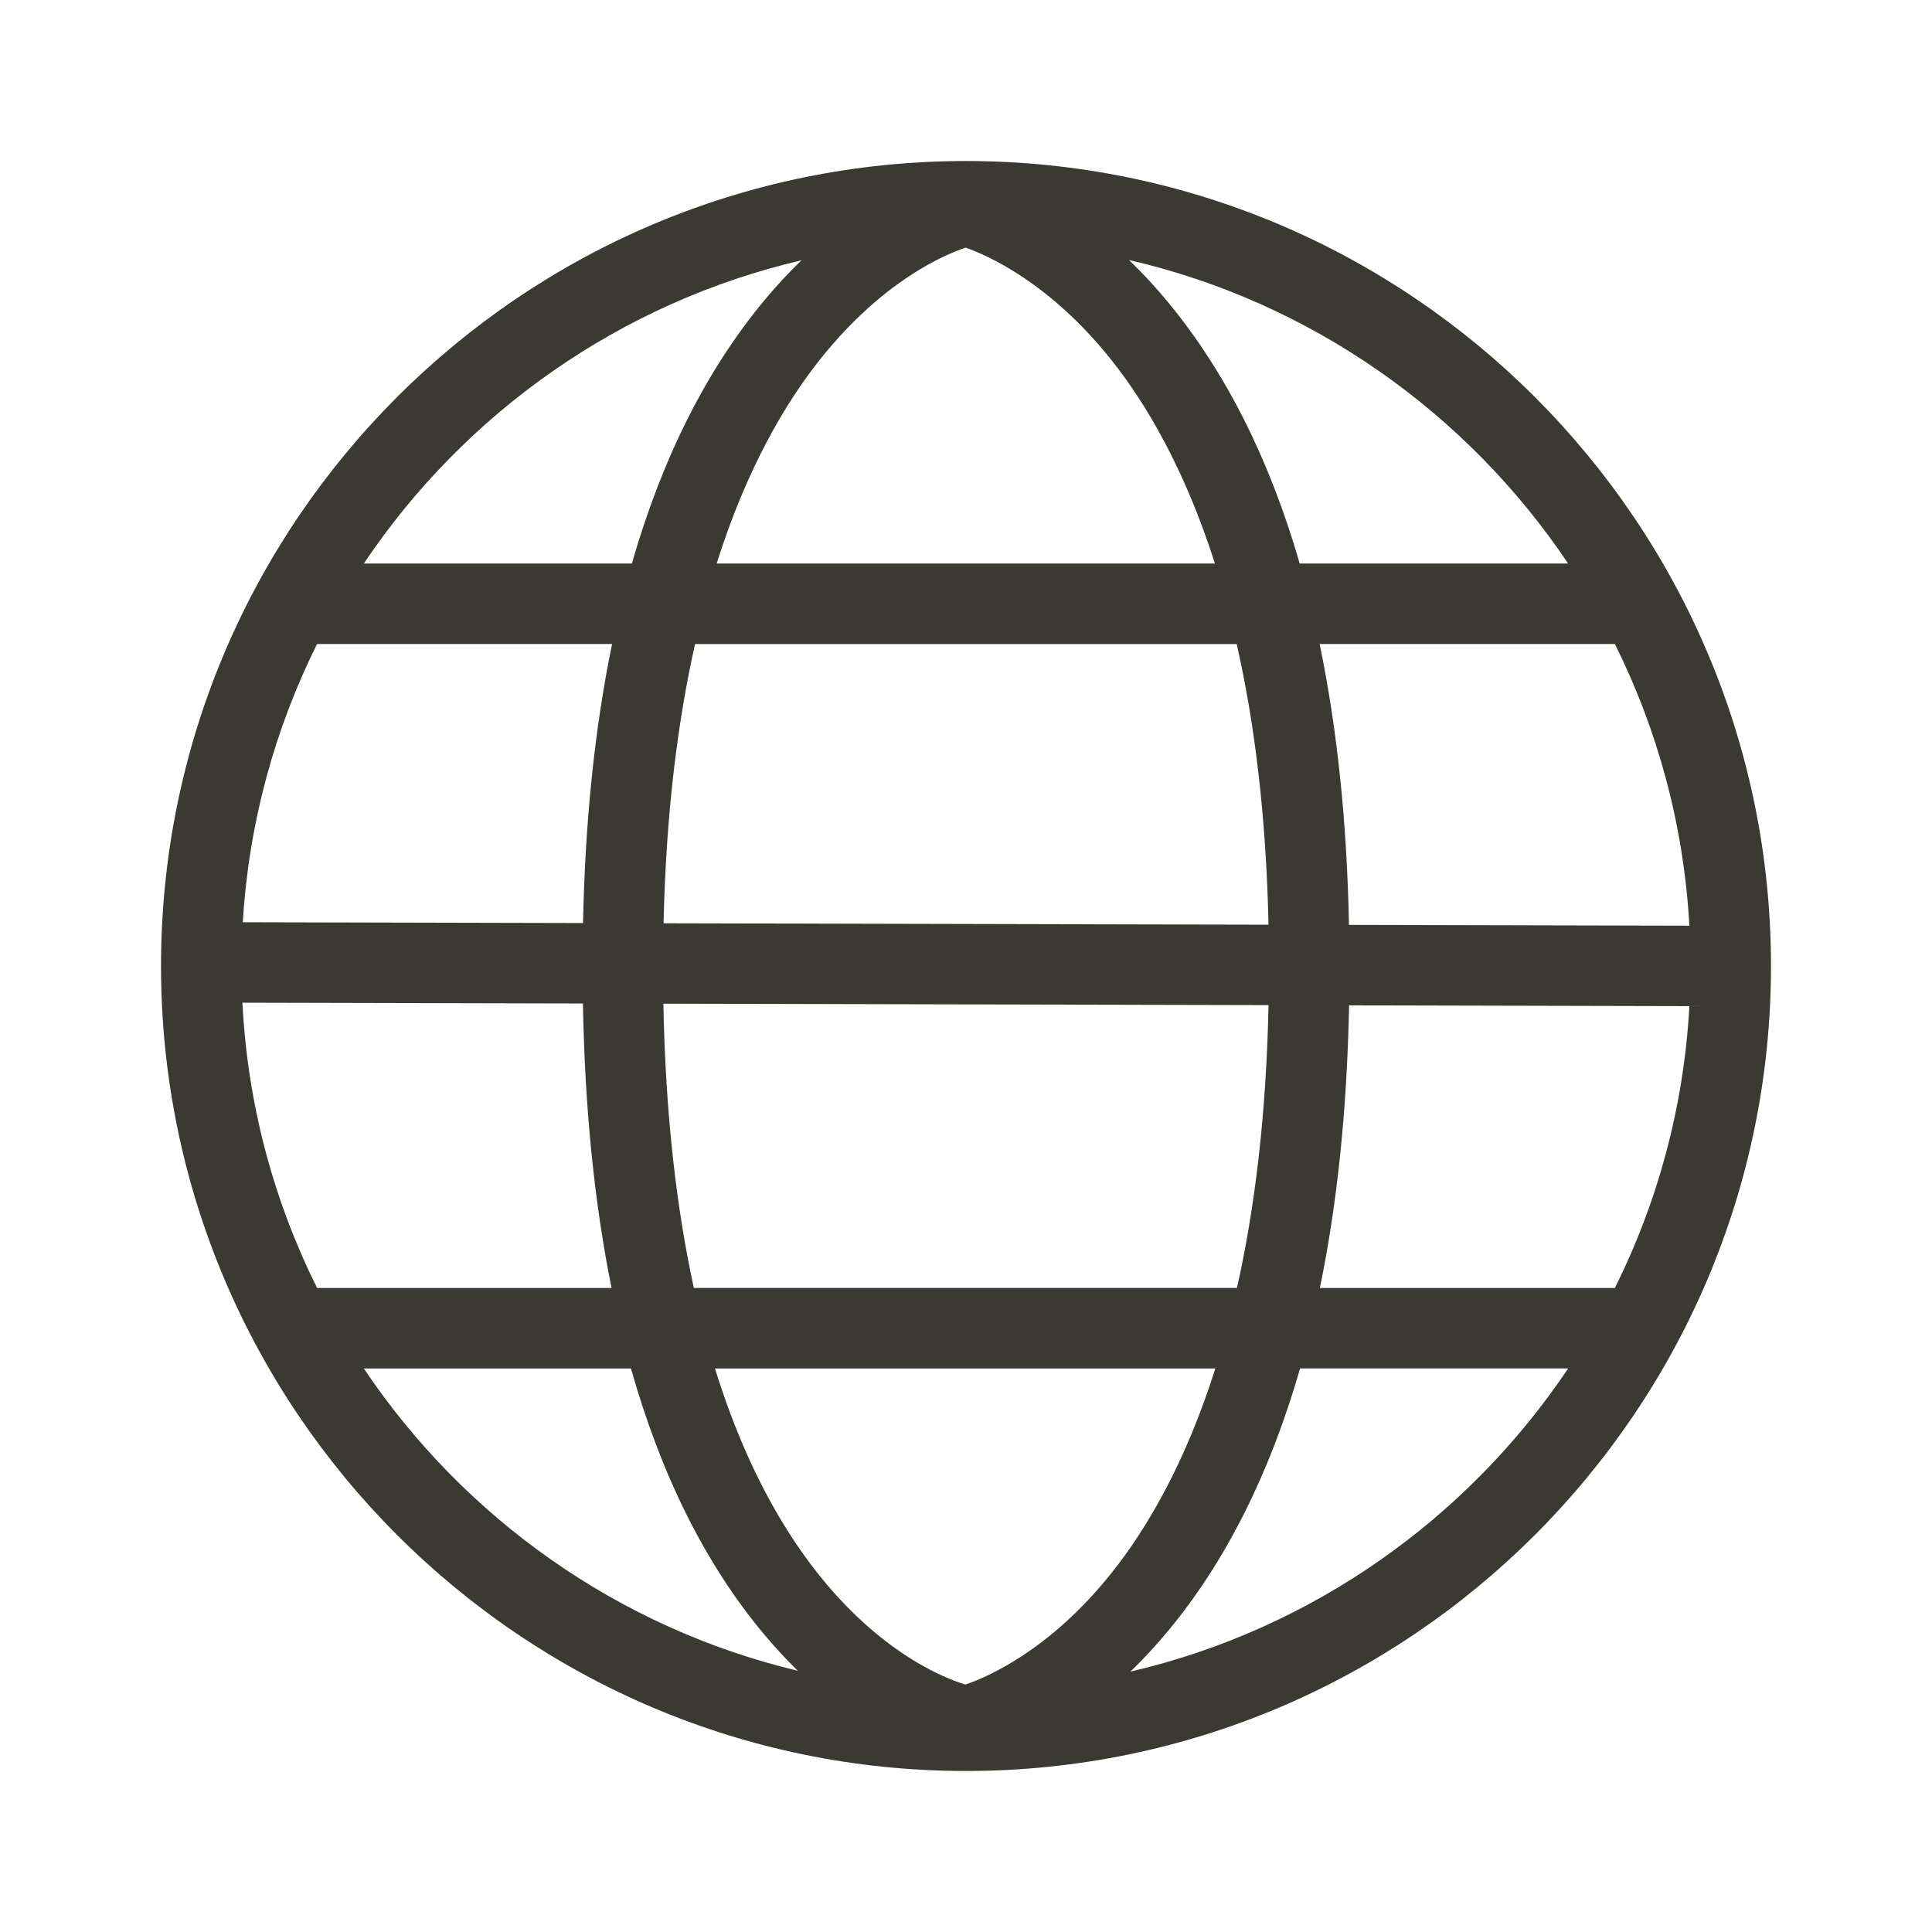 <?xml version="1.0" encoding="UTF-8"?>
<svg xmlns="http://www.w3.org/2000/svg" id="Finale_Icons" width="144mm" height="144mm" viewBox="0 0 408.19 408.19">
  <defs>
    <style>.cls-1{fill:#3a3932;}</style>
  </defs>
  <g id="allgemein">
    <path class="cls-1" d="M204.09,34.02c-93.78,0-170.07,76.3-170.07,170.08s76.3,170.07,170.07,170.07,170.08-76.29,170.08-170.07S297.87,34.02,204.09,34.02ZM203.96,355.91c-7.26-2.22-36.64-14.29-52.9-66.78h105.72c-6.38,20.13-14.55,33.97-22.01,43.3-13.11,16.39-26.34,21.97-30.8,23.48ZM146.6,272.13c-3.62-16.59-6-36.41-6.44-60.07l127.85.3c-.48,23.62-2.98,43.35-6.67,59.76h-114.74ZM51.22,211.85l71.94.17c.39,22.07,2.41,42.12,6.05,60.11h-62.21c-9.13-18.32-14.7-38.72-15.78-60.28ZM204.02,52.32c4.67,1.64,17.75,7.39,30.73,23.66,7.44,9.33,15.56,23.12,21.94,43.08h-105.28c6.38-20.15,14.55-34,22.02-43.33,13.09-16.36,25.97-21.86,30.59-23.41ZM261.29,136.06c3.7,16.32,6.21,35.89,6.72,59.31l-127.81-.3c.51-23.29,3-42.76,6.65-59h114.45ZM123.18,195.02l-71.88-.17c1.26-21.01,6.77-40.89,15.69-58.79h62.33c-3.65,17.69-5.7,37.37-6.14,58.96ZM285.02,212.41l71.91.17c-1.17,21.29-6.71,41.44-15.74,59.55h-62.33c3.69-17.9,5.75-37.84,6.17-59.72ZM285.01,195.41c-.43-21.73-2.5-41.54-6.2-59.35h62.38c9.02,18.11,14.56,38.24,15.74,59.52l-71.92-.17ZM331.31,119.06h-56.71c-6.36-21.97-15.6-40.38-27.69-55.06-2.8-3.4-5.61-6.4-8.38-9.07,38.47,8.88,71.43,32.3,92.78,64.13ZM169.33,55c-2.66,2.57-5.36,5.45-8.05,8.71-12.14,14.69-21.41,33.2-27.78,55.35h-56.63c21.29-31.75,54.13-55.12,92.46-64.06ZM76.88,289.13h56.43c6.38,22.57,15.72,41.3,28,56.02,2.42,2.9,4.86,5.51,7.26,7.85-38-9.06-70.55-32.33-91.7-63.87ZM238.82,353.19c2.67-2.58,5.38-5.48,8.09-8.75,12.14-14.69,21.4-33.19,27.77-55.32h56.64c-21.29,31.76-54.15,55.14-92.5,64.06Z"></path>
  </g>
</svg>
